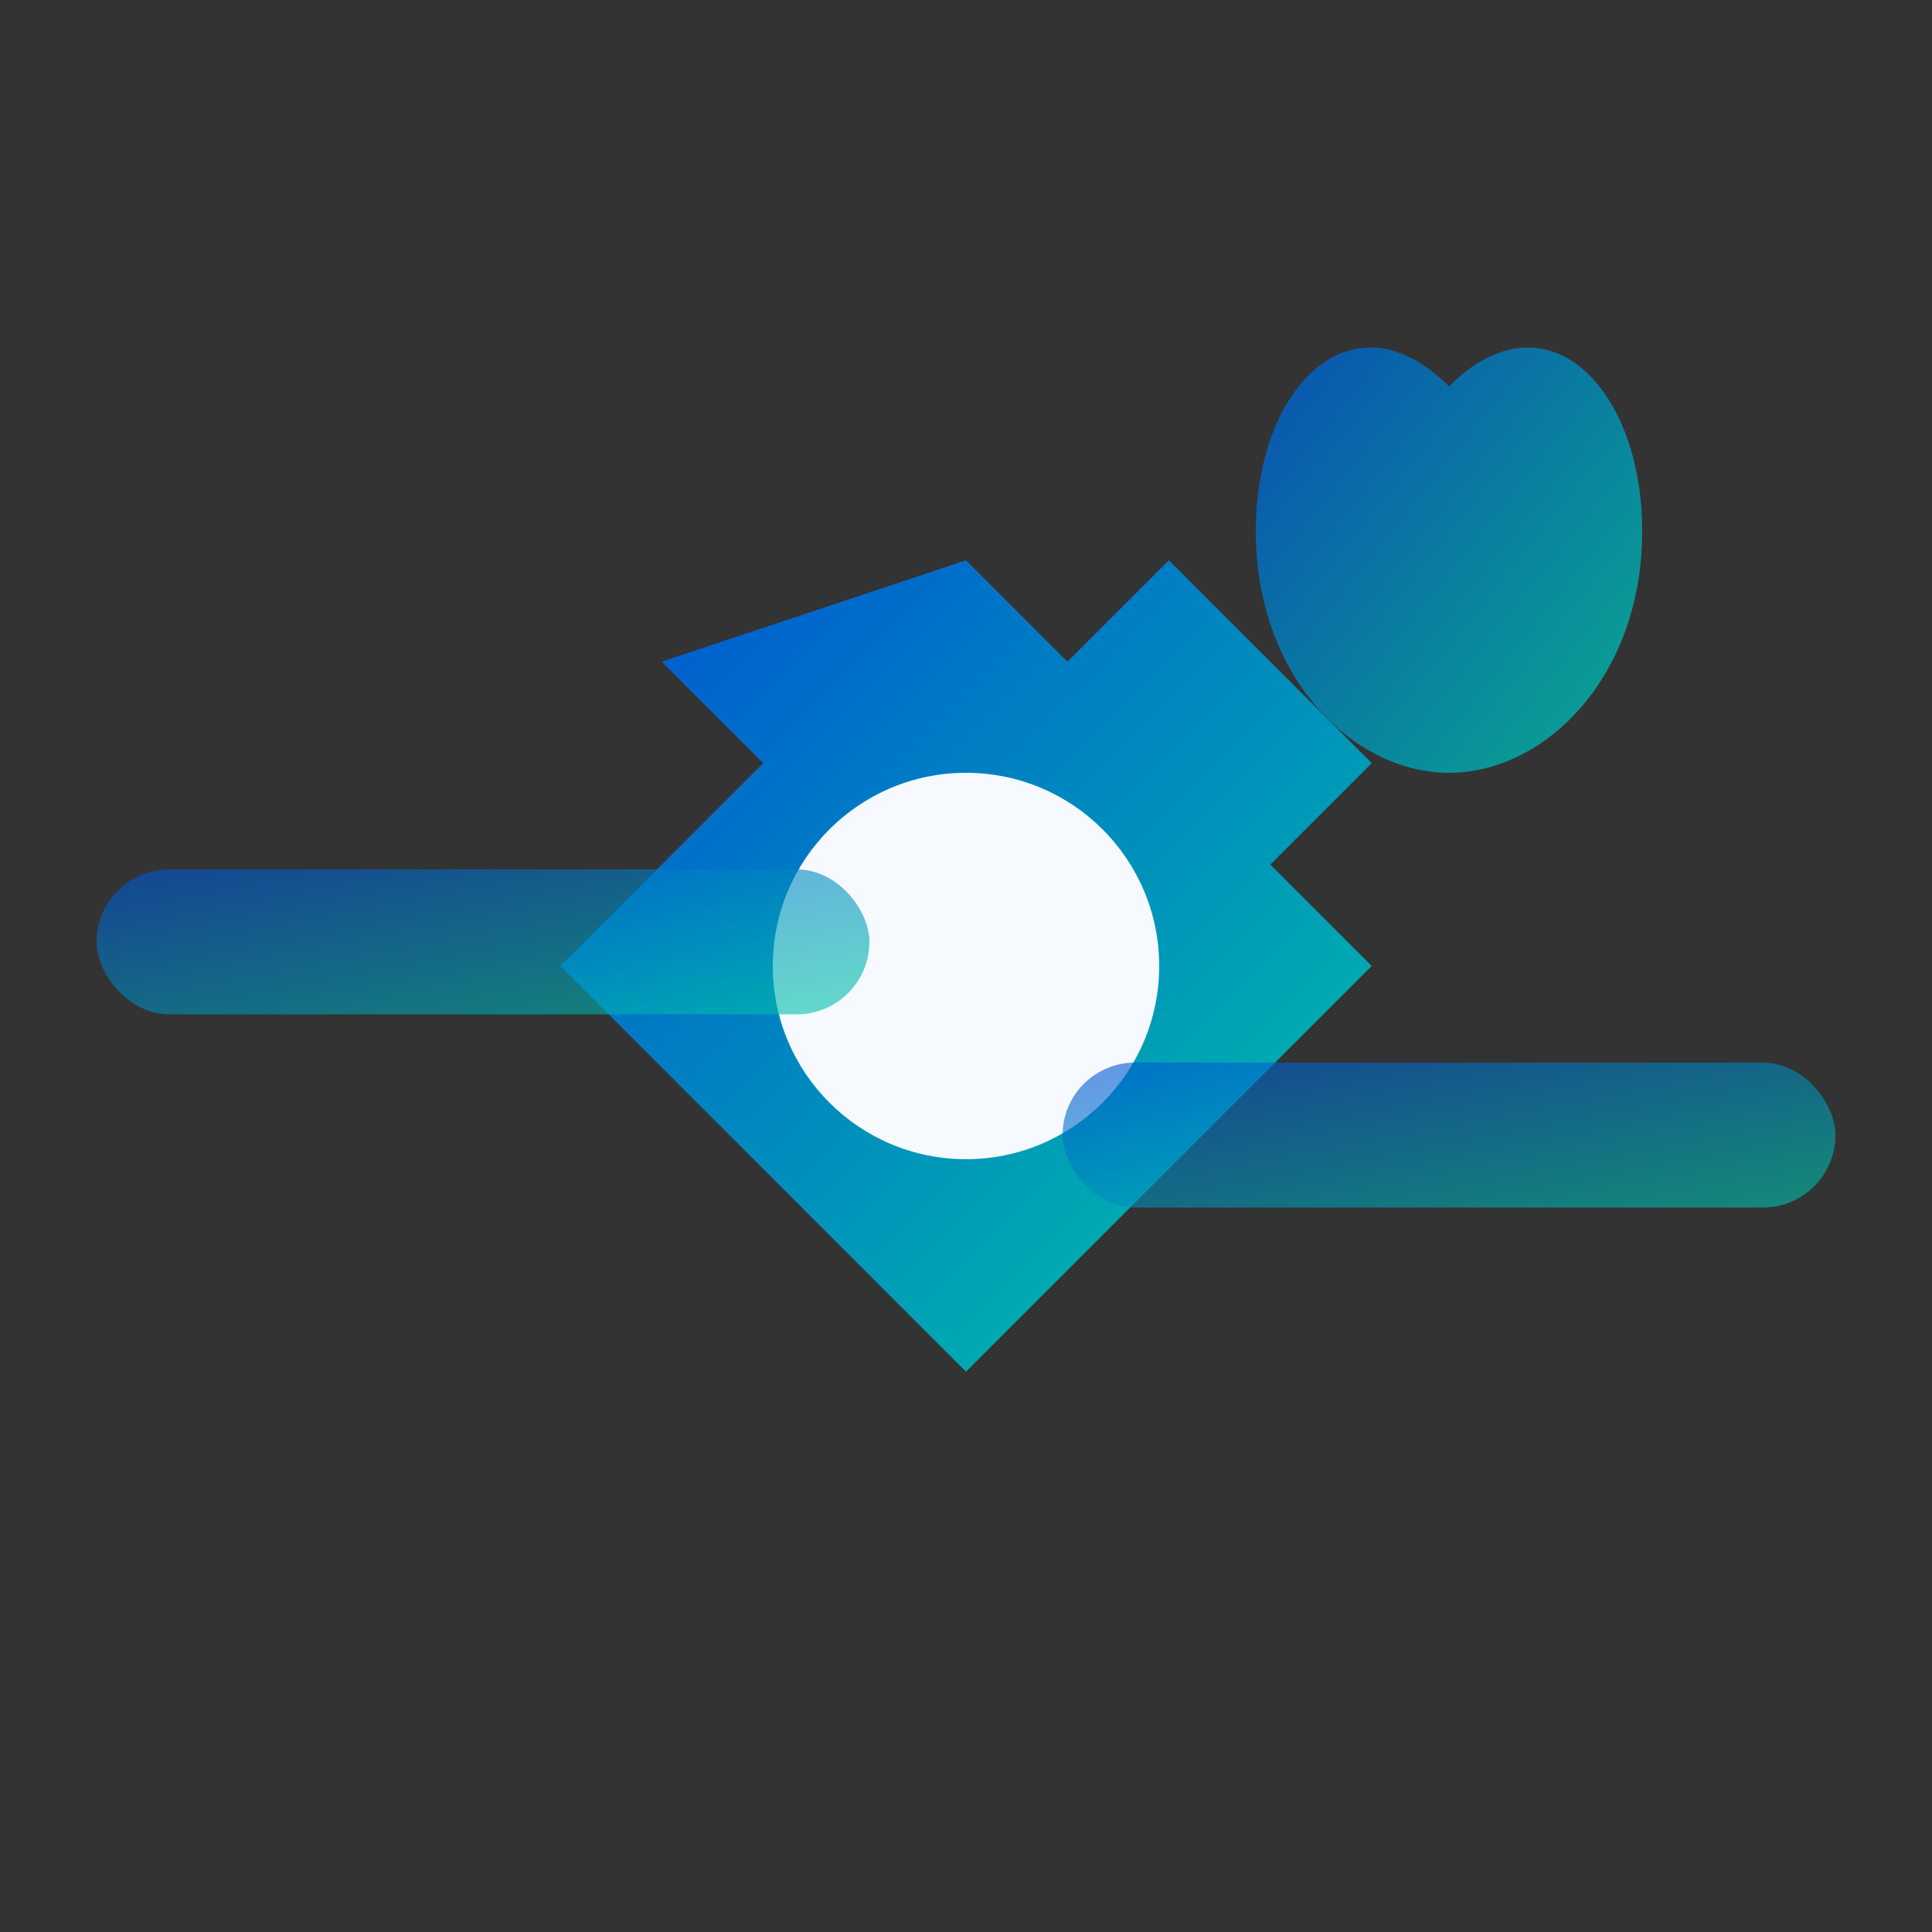 <svg width="40" height="40" viewBox="0 0 40 40" fill="none" xmlns="http://www.w3.org/2000/svg">
  <rect x="0" y="0" width="40" height="40" fill="#333333" stroke="none"/>
  <defs>
    <linearGradient id="logoGradient" x1="0%" y1="0%" x2="100%" y2="100%">
      <stop offset="0%" style="stop-color:#0052D4"/>
      <stop offset="100%" style="stop-color:#00C6A7"/>
    </linearGradient>
  </defs>
  
  <!-- Gear/Cog -->
  <g transform="translate(20,20)">
    <path d="M0,-12 L3,-9 L6,-12 L9,-9 L12,-6 L9,-3 L12,0 L9,3 L6,6 L3,9 L0,12 L-3,9 L-6,6 L-9,3 L-12,0 L-9,-3 L-6,-6 L-9,-9 Z" fill="url(#logoGradient)" transform="scale(0.7)"/>
    <circle cx="0" cy="0" r="4" fill="#F6FAFF"/>
  </g>
  
  <!-- Water Drop -->
  <path d="M30 8 C32 6, 34 8, 34 11 C34 14, 32 16, 30 16 C28 16, 26 14, 26 11 C26 8, 28 6, 30 8 Z" fill="url(#logoGradient)" opacity="0.8"/>
  
  <!-- Pipe elements -->
  <rect x="2" y="18" width="16" height="3" rx="1.5" fill="url(#logoGradient)" opacity="0.6"/>
  <rect x="22" y="22" width="16" height="3" rx="1.5" fill="url(#logoGradient)" opacity="0.6"/>
</svg>